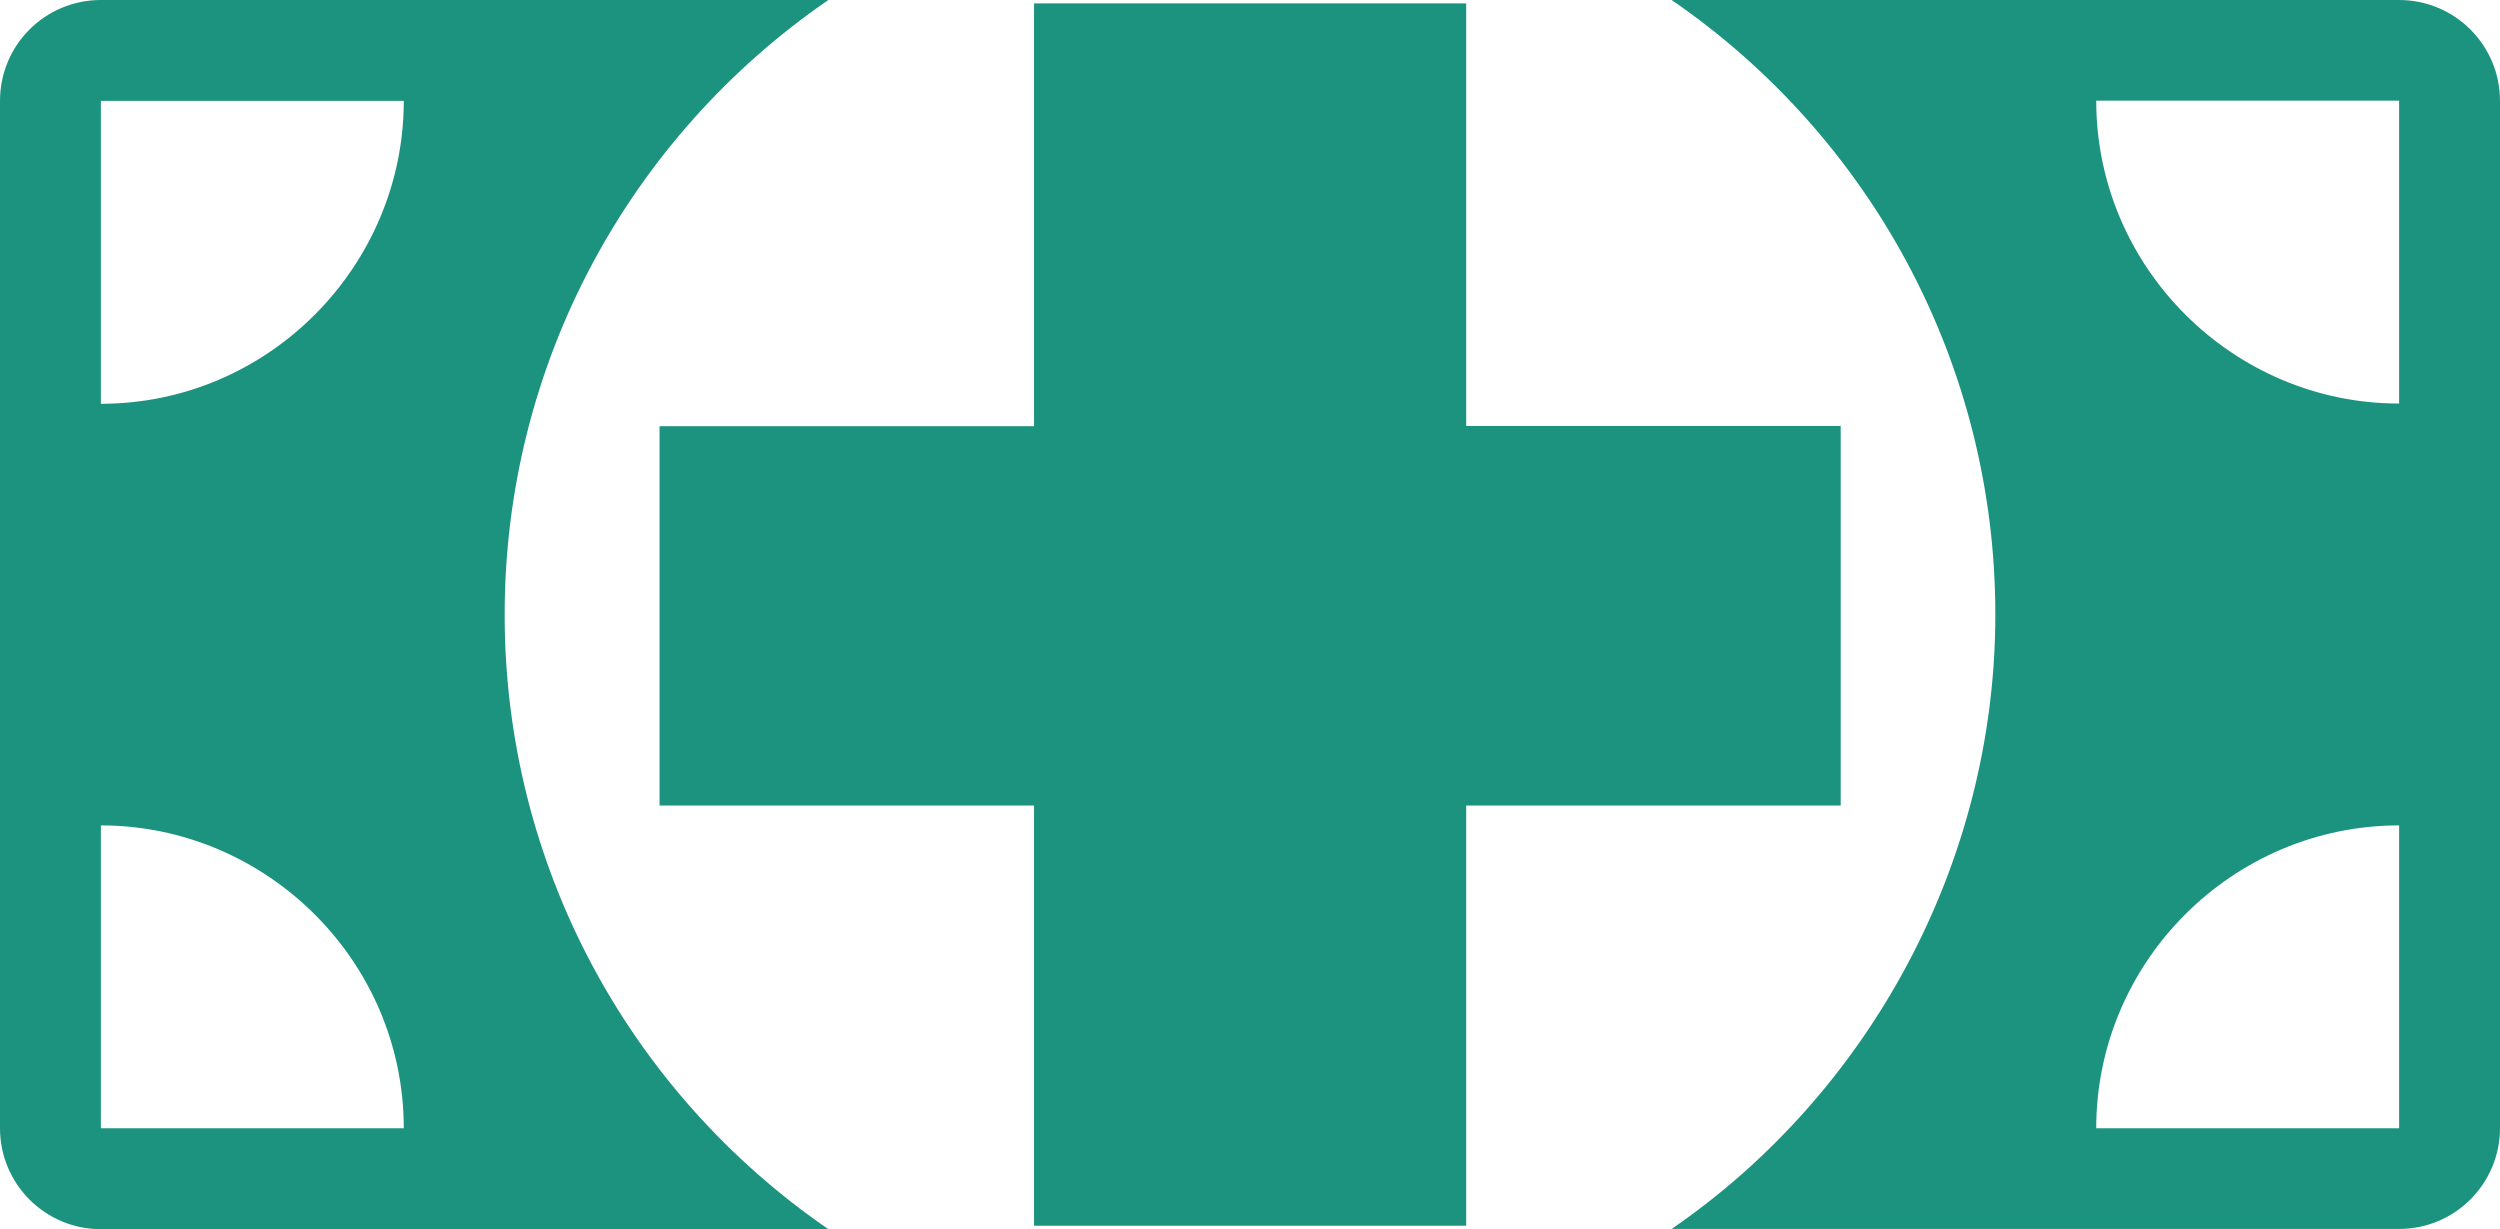 <?xml version="1.0" encoding="UTF-8"?>
<svg id="Layer_2" data-name="Layer 2" xmlns="http://www.w3.org/2000/svg" viewBox="0 0 109.28 53.73">
  <defs>
    <style>
      .cls-1 {
        fill: #1c937f;
      }
    </style>
  </defs>
<path class="cls-1" d="M104.87,0h-31.8c8.73,6,14.15,15.94,14.15,26.86s-5.56,20.96-14.15,26.86h31.8c2.43,0,4.41-1.97,4.41-4.41V4.41c0-2.43-1.97-4.41-4.41-4.41ZM104.87,49.32h-13.24c0-7.29,5.97-13.24,13.24-13.24v13.24ZM104.87,17.64c-7.27,0-13.24-5.96-13.24-13.24h0s13.24,0,13.24,0v13.24ZM22.06,26.86c0-10.96,5.46-20.89,14.15-26.86H4.41C1.97,0,0,1.97,0,4.41v44.91c0,2.43,1.97,4.41,4.41,4.41h31.8c-8.73-6-14.15-15.94-14.15-26.86ZM4.41,4.41h13.24c0,7.21-5.9,13.24-13.24,13.24V4.41ZM4.41,49.32v-13.24c7.21,0,13.24,5.9,13.24,13.24H4.41ZM80.46,35.21h-16.37v18.37h-18.89v-18.37h-16.37v-16.58h16.37V.15h18.89v18.47h16.37v16.58Z"/>
</svg>